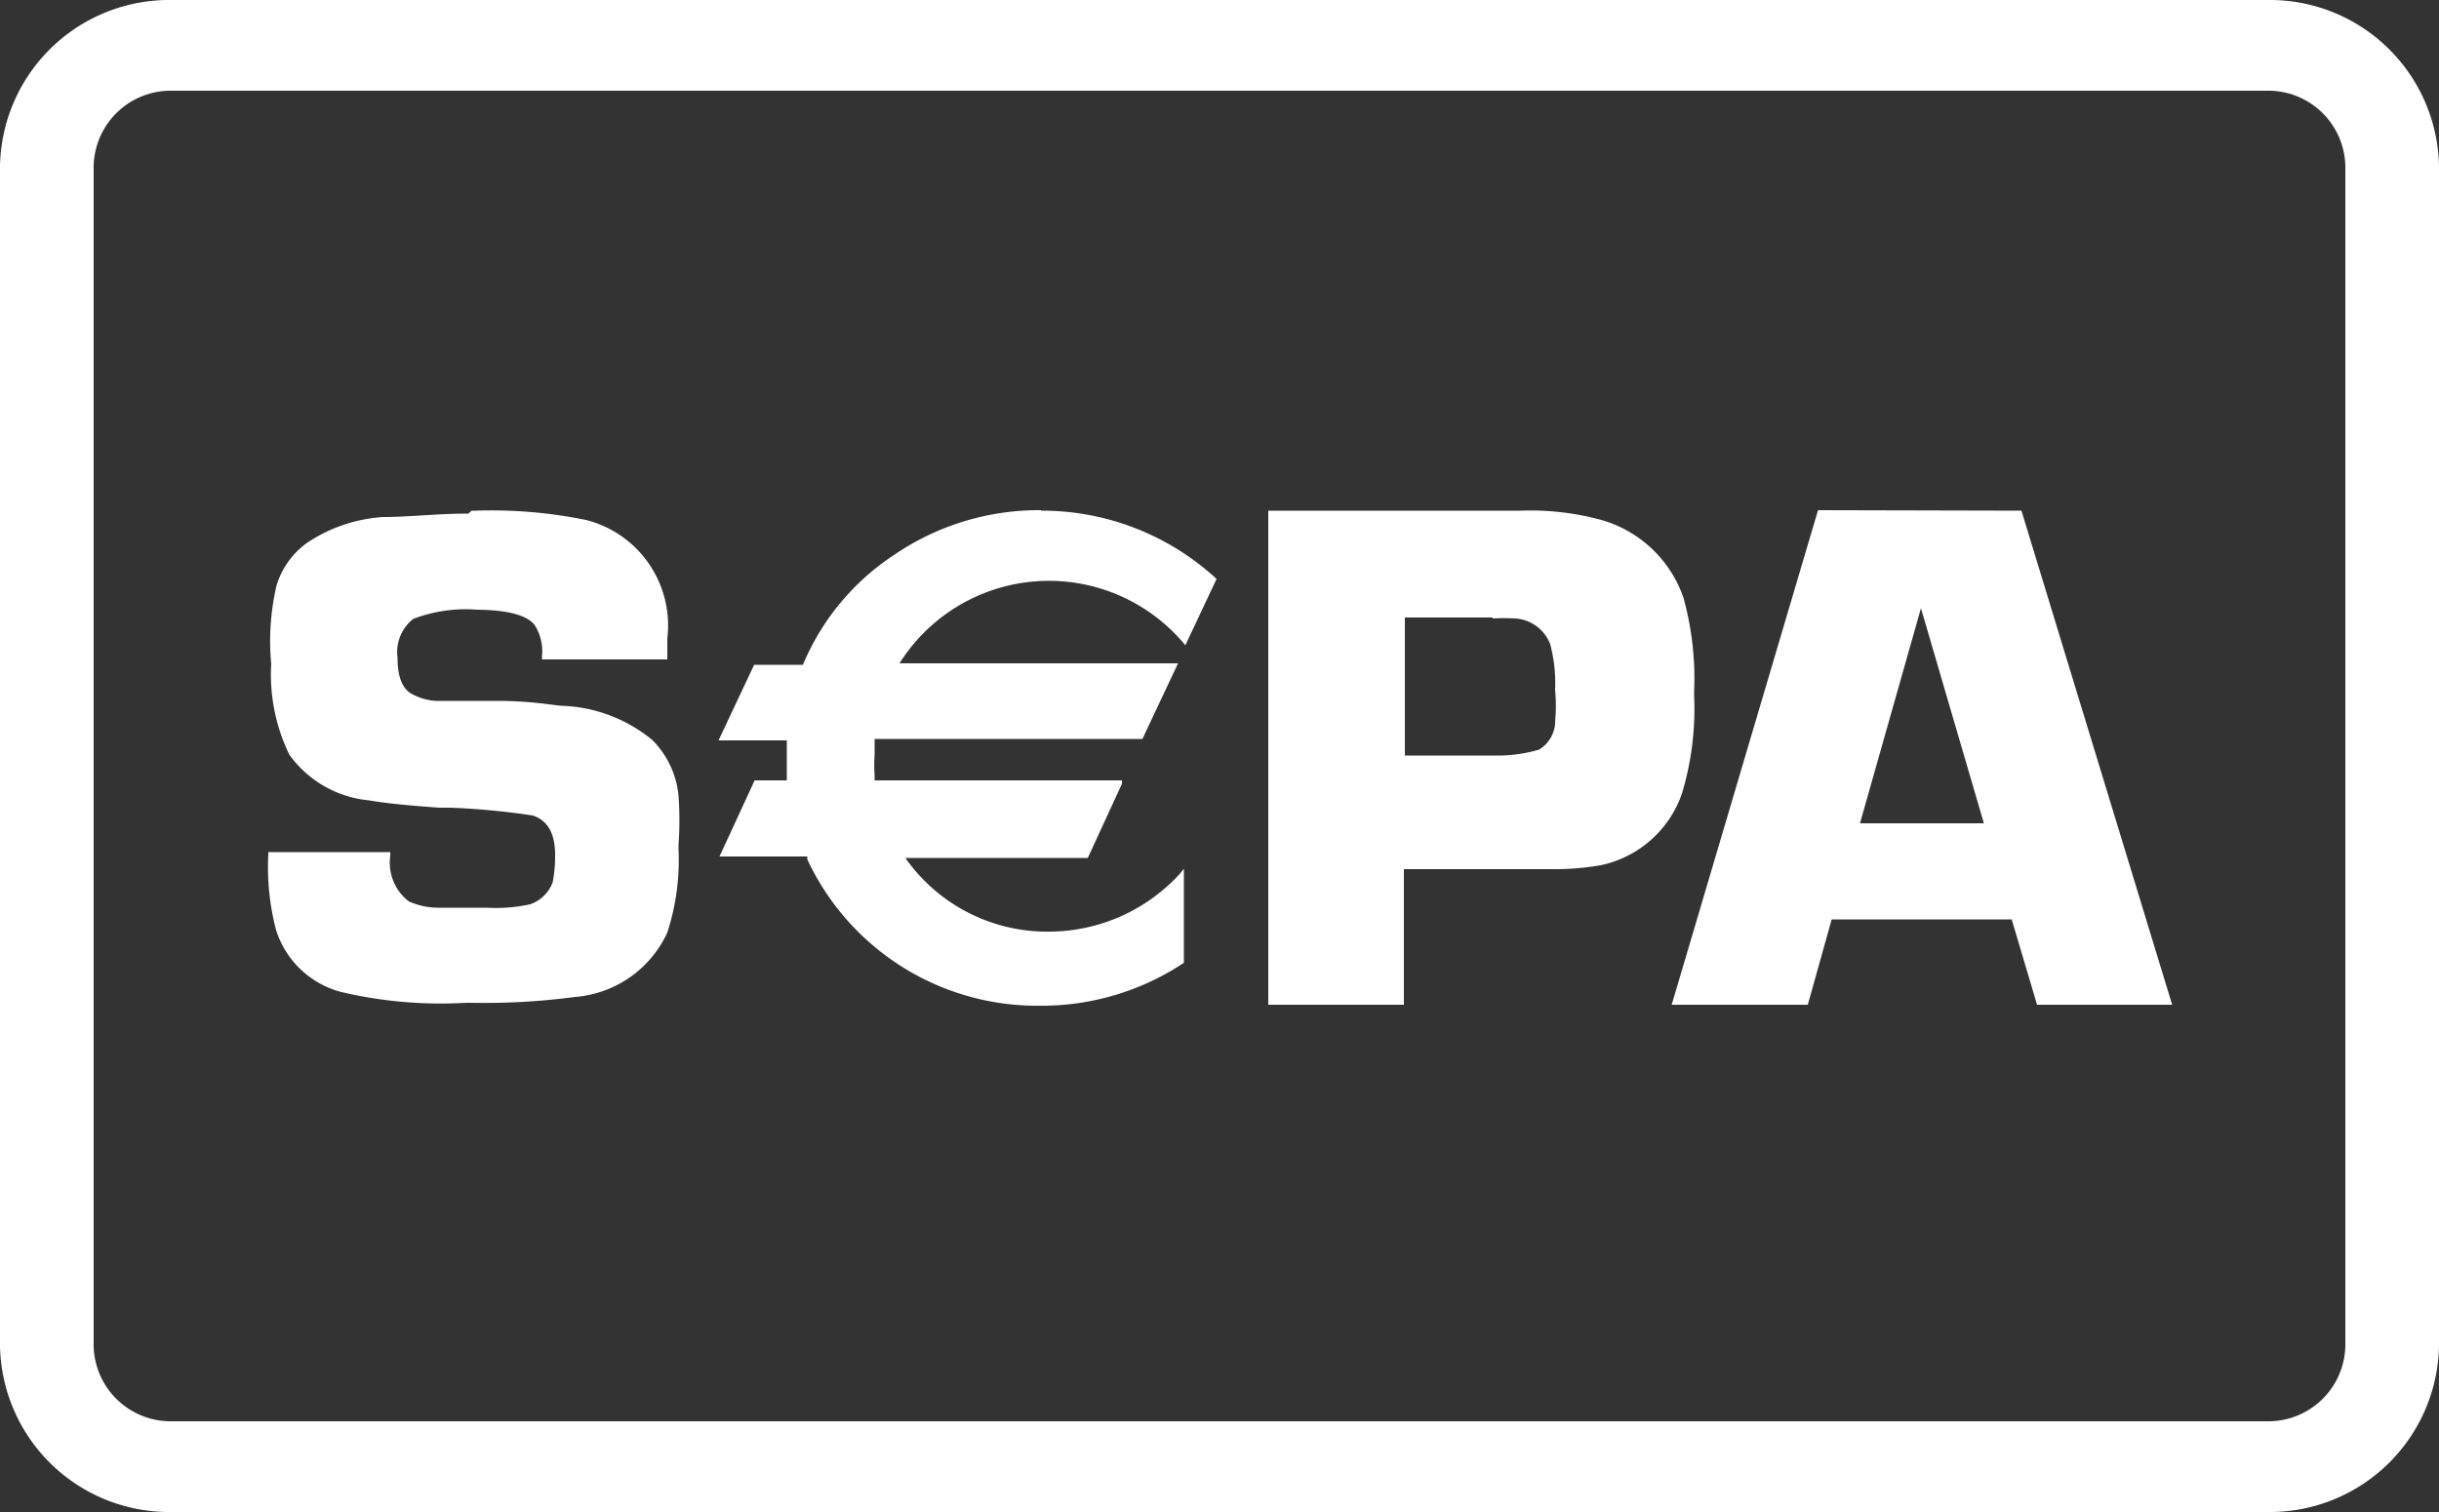 <svg id="Ebene_1" data-name="Ebene 1" xmlns="http://www.w3.org/2000/svg" viewBox="0 0 50 31"><rect x="0" y="0" width="50" height="31" fill="#333333" stroke="none"/><defs><style>.cls-1{fill:#fff;fill-rule:evenodd;}</style></defs><path class="cls-1" d="M46.47,0A3.47,3.47,0,0,1,50,3.4V27.6A3.47,3.47,0,0,1,46.47,31H3.53A3.47,3.47,0,0,1,0,27.6V3.4A3.47,3.47,0,0,1,3.53,0Zm0,1.86H3.53A1.58,1.58,0,0,0,1.92,3.4V27.6a1.58,1.58,0,0,0,1.61,1.54H46.47a1.58,1.58,0,0,0,1.61-1.54V3.4A1.58,1.58,0,0,0,46.47,1.86ZM9.67,10.47h.09a9.65,9.65,0,0,1,2.25.19,2.23,2.23,0,0,1,1.67,2.43v.43H11.11v-.06a1,1,0,0,0-.14-.63q-.22-.32-1.2-.33h0a3,3,0,0,0-1.3.19.87.87,0,0,0-.32.8c0,.37.09.62.28.73a1.18,1.18,0,0,0,.5.15l.54,0,.72,0c.66,0,1.1.08,1.31.1h0a3.08,3.08,0,0,1,1.87.7,1.86,1.86,0,0,1,.54,1.15,7,7,0,0,1,0,1v.09a4.82,4.82,0,0,1-.23,1.71,2.28,2.28,0,0,1-1.89,1.32,14,14,0,0,1-2.11.12H9.55A8.92,8.92,0,0,1,7,20.34a1.91,1.91,0,0,1-1.34-1.27l0,0a5.09,5.09,0,0,1-.16-1.55v-.05H8v.08a1,1,0,0,0,.38.93,1.47,1.47,0,0,0,.59.13h1a3.3,3.3,0,0,0,.9-.07.76.76,0,0,0,.46-.45,2.83,2.83,0,0,0,.05-.56c0-.44-.15-.71-.46-.81h0a15,15,0,0,0-1.68-.16l-.23,0q-1-.07-1.44-.15a2.27,2.27,0,0,1-1.64-.94v0a3.76,3.76,0,0,1-.37-1.86A5,5,0,0,1,5.67,12a1.68,1.68,0,0,1,.61-.86l0,0a3.16,3.16,0,0,1,1.58-.54h0c.52,0,1.1-.07,1.74-.07Zm11.67,0a5.28,5.28,0,0,1,3.6,1.4l0,0,0,0-.64,1.36,0,0a3.62,3.62,0,0,0-5.86.37l0,0h5.71l-.73,1.55H17.93c0,.1,0,.21,0,.32a3.11,3.11,0,0,0,0,.43V16H23l0,.07-.7,1.52H18.56a3.55,3.55,0,0,0,3,1.51A3.64,3.64,0,0,0,24.2,17.9l0,0,.07-.09v1.93h0a5.26,5.26,0,0,1-2.94.88,5.2,5.2,0,0,1-4.78-3l0-.06h-1.8L15.47,16h.66c0-.16,0-.31,0-.46s0-.2,0-.31v-.05H14.73l.73-1.55h1a5,5,0,0,1,1.88-2.26A5.26,5.26,0,0,1,21.34,10.46Zm4.66,0h5.17a5.55,5.55,0,0,1,1.62.18,2.51,2.51,0,0,1,1.72,1.6,6.21,6.21,0,0,1,.22,1.92v.1a6,6,0,0,1-.25,2,2.25,2.25,0,0,1-1.67,1.47h0a5.41,5.41,0,0,1-.87.08H28.78V20.6H26Zm15.44,0L44.53,20.6H41.76l-.52-1.75H37.55l-.49,1.75H34.27l3-10.14Zm-2.06,2-1.25,4.41h2.54Zm-8.79.19H28.8v2.83h1.81a3.07,3.07,0,0,0,.94-.12.69.69,0,0,0,.33-.53v-.05a3.32,3.32,0,0,0,0-.64,3.14,3.14,0,0,0-.1-.94.82.82,0,0,0-.73-.53h0a3.74,3.74,0,0,0-.44,0Z"/></svg>